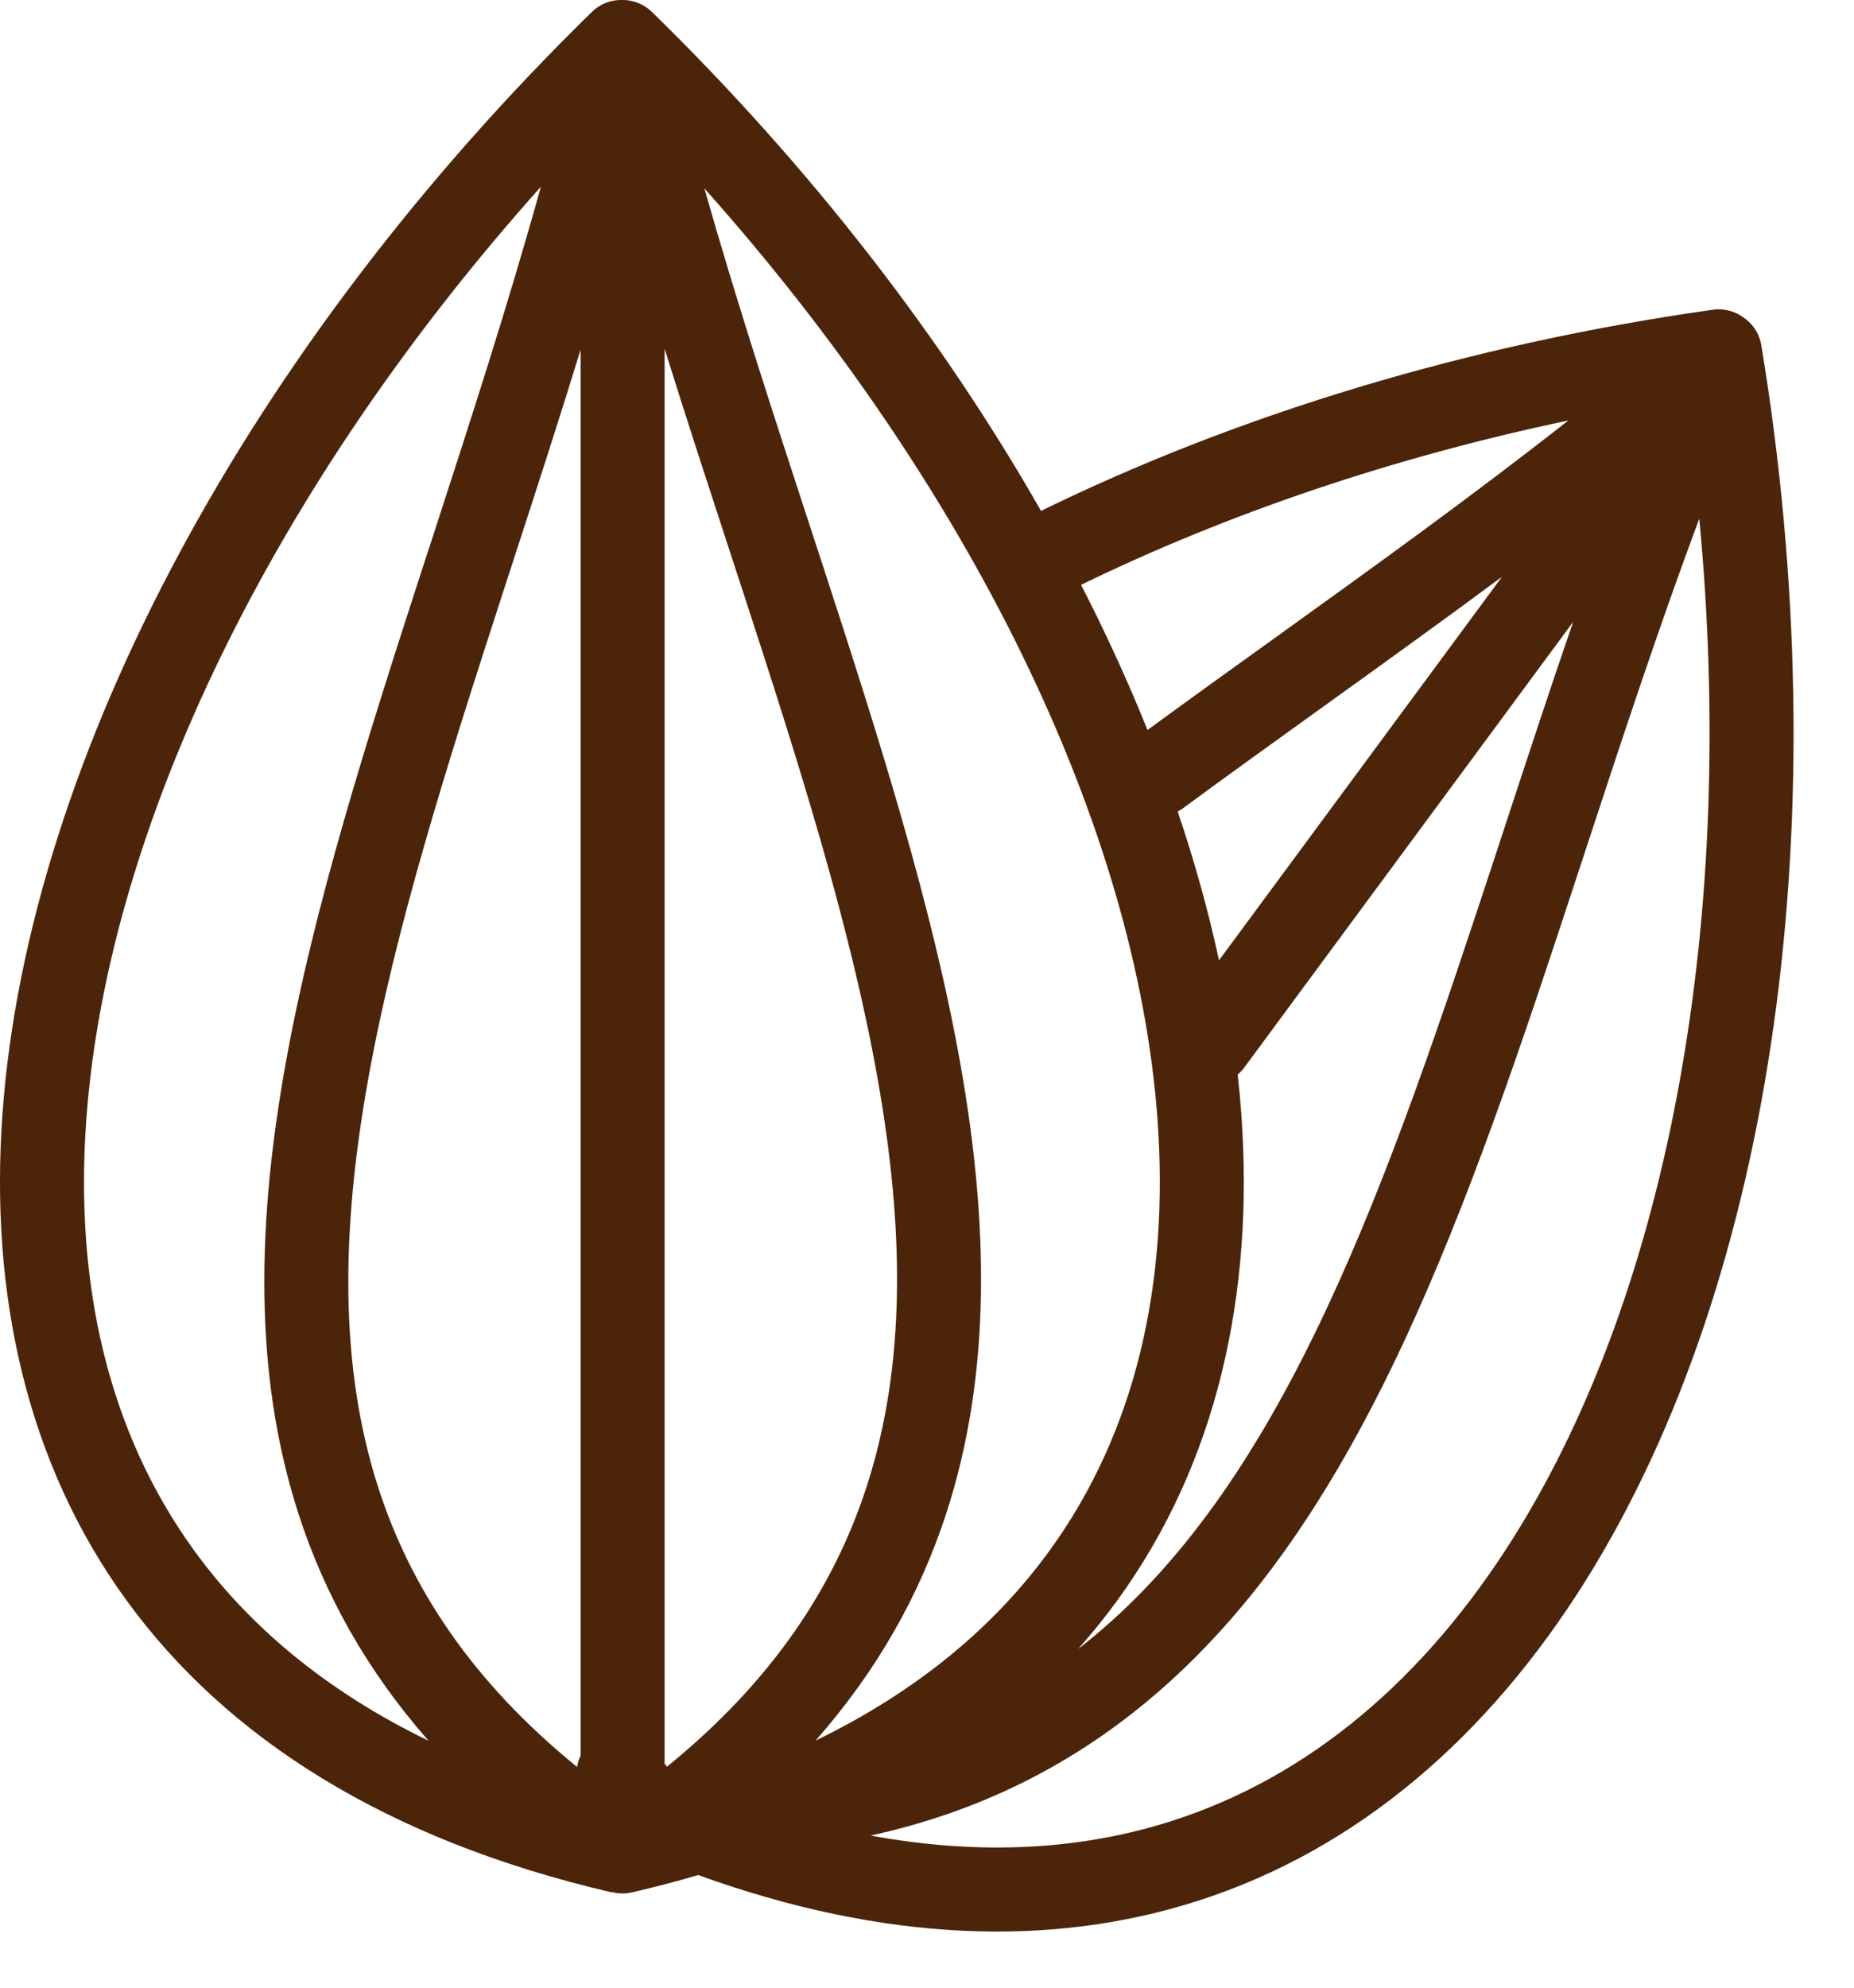 <?xml version="1.0" encoding="UTF-8"?> <svg xmlns="http://www.w3.org/2000/svg" width="28" height="30" viewBox="0 0 28 30" fill="none"> <path fill-rule="evenodd" clip-rule="evenodd" d="M9.219 0.021C9.275 0.006 9.333 -0.001 9.392 0C9.451 -0.001 9.509 0.006 9.565 0.021C9.659 0.046 9.749 0.093 9.826 0.162C9.835 0.169 9.843 0.178 9.852 0.186C12.222 2.502 14.22 5.076 15.722 7.711C18.709 6.249 22.186 5.196 25.86 4.676C25.871 4.675 25.882 4.673 25.893 4.672C25.997 4.662 26.097 4.677 26.188 4.713C26.237 4.732 26.284 4.758 26.327 4.789C26.381 4.825 26.429 4.869 26.469 4.918C26.53 4.994 26.574 5.085 26.596 5.186C26.598 5.197 26.6 5.209 26.602 5.221C27.765 12.278 26.823 19.279 23.935 23.876C22.484 26.186 20.525 27.913 18.076 28.694C15.879 29.395 13.353 29.315 10.545 28.3C10.225 28.394 9.896 28.48 9.556 28.559C9.507 28.571 9.456 28.578 9.403 28.578C9.347 28.578 9.292 28.57 9.24 28.557L9.238 28.561C5.841 27.773 3.421 26.233 1.909 24.152C0.398 22.073 -0.159 19.521 0.038 16.8C0.433 11.385 3.818 5.185 8.933 0.186C8.941 0.178 8.949 0.17 8.957 0.163C9.034 0.093 9.124 0.046 9.219 0.021ZM23.759 9.385L18.794 16.109C18.764 16.15 18.73 16.186 18.692 16.218C18.714 16.413 18.732 16.607 18.746 16.8C18.944 19.521 18.387 22.073 16.876 24.152C16.691 24.406 16.493 24.651 16.282 24.889C16.363 24.826 16.443 24.762 16.522 24.696C17.962 23.498 19.072 21.808 20.032 19.759C20.994 17.708 21.784 15.345 22.613 12.823L22.738 12.443C23.067 11.441 23.403 10.417 23.759 9.385ZM18.41 14.494L22.685 8.704C21.775 9.379 20.866 10.032 19.978 10.67L19.978 10.67C19.257 11.188 18.549 11.696 17.866 12.199C17.84 12.218 17.814 12.234 17.786 12.249C18.042 13.003 18.25 13.753 18.41 14.494ZM17.33 11.018C17.969 10.551 18.619 10.084 19.275 9.613L19.275 9.613C20.738 8.562 22.23 7.49 23.686 6.346C21.03 6.905 18.533 7.753 16.327 8.827C16.701 9.557 17.037 10.288 17.33 11.018ZM10.037 26.62V5.263C10.358 6.293 10.69 7.306 11.014 8.298L11.014 8.298C11.086 8.517 11.157 8.735 11.228 8.952C12.079 11.559 12.85 14.002 13.254 16.279C13.658 18.553 13.684 20.608 13.086 22.445C12.591 23.965 11.656 25.379 10.074 26.664C10.062 26.649 10.05 26.634 10.037 26.62ZM8.769 26.496V5.277C8.435 6.363 8.088 7.429 7.749 8.471L7.593 8.951C6.746 11.559 5.971 14.003 5.562 16.28C5.153 18.555 5.12 20.61 5.711 22.447C6.201 23.967 7.132 25.382 8.715 26.668C8.725 26.608 8.743 26.551 8.769 26.496ZM10.638 2.844C14.646 7.333 17.159 12.471 17.481 16.892C17.662 19.385 17.147 21.621 15.849 23.406C15.026 24.54 13.867 25.519 12.317 26.271C13.252 25.21 13.893 24.064 14.292 22.838C14.98 20.725 14.926 18.438 14.504 16.057C14.082 13.68 13.281 11.155 12.434 8.558C12.364 8.343 12.293 8.126 12.222 7.91C11.68 6.253 11.127 4.564 10.638 2.844ZM1.304 16.892C1.626 12.462 4.148 7.313 8.169 2.818C7.671 4.609 7.099 6.367 6.539 8.091L6.386 8.559C5.543 11.155 4.74 13.679 4.313 16.056C3.886 18.436 3.823 20.722 4.504 22.836C4.899 24.063 5.538 25.211 6.472 26.273C4.92 25.521 3.76 24.541 2.935 23.406C1.638 21.621 1.122 19.385 1.304 16.892ZM13.148 27.704C14.787 27.346 16.162 26.646 17.333 25.671C18.974 24.306 20.181 22.43 21.181 20.297C22.18 18.165 22.994 15.729 23.818 13.219L23.939 12.852L23.939 12.852C24.483 11.195 25.038 9.505 25.663 7.828C26.235 13.819 25.219 19.447 22.861 23.201C21.532 25.318 19.793 26.815 17.69 27.486C16.355 27.912 14.841 28.015 13.148 27.704Z" fill="#4C240A"></path> </svg> 